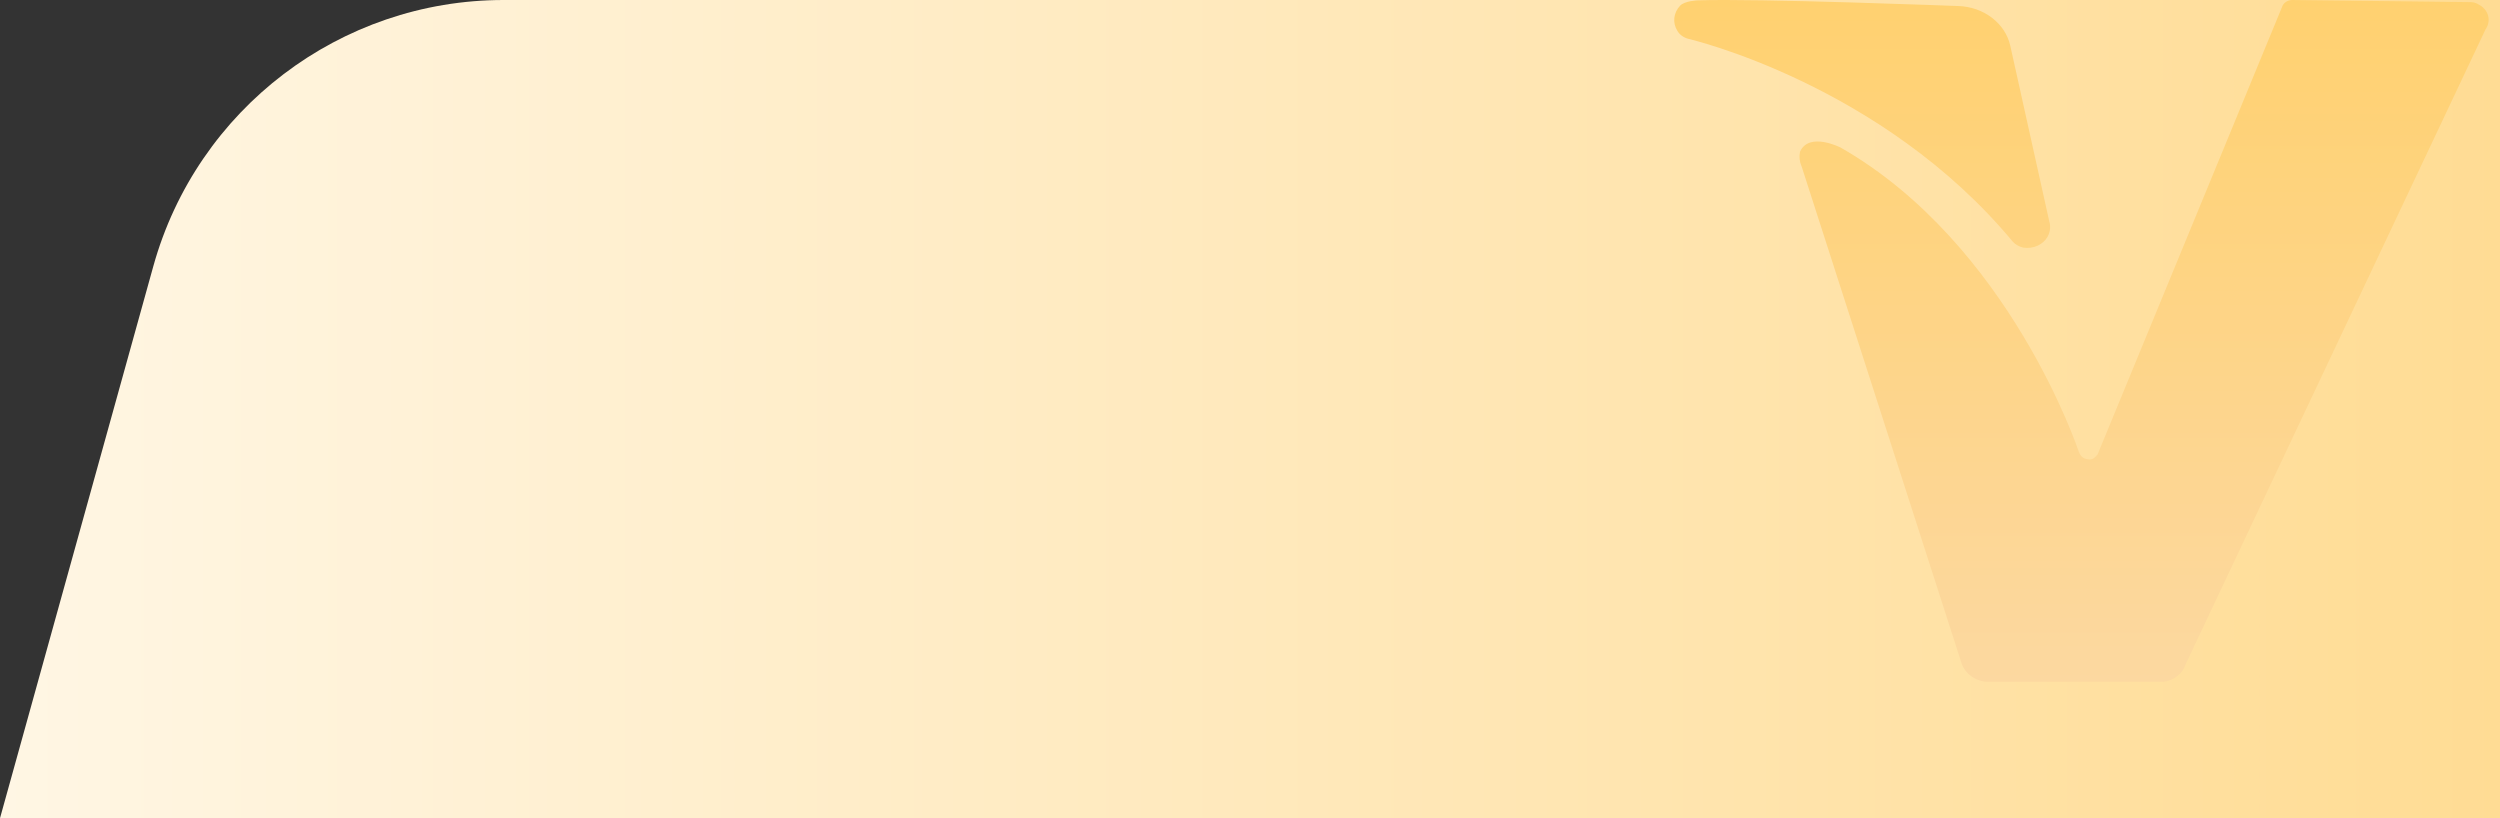 <svg width="110" height="36" viewBox="0 0 110 36" fill="none" xmlns="http://www.w3.org/2000/svg">
<rect x="0" y="0" width="110" height="36" fill="#333333" stroke="none"/>
<g id="&#233;&#171;&#152;&#231;&#186;&#167;&#230;&#144;&#156;&#231;&#180;&#162;&#229;&#133;&#165;&#229;&#143;&#163;_pic">
<path id="Rectangle 34624704" d="M6.745 11.718C8.669 4.793 14.974 0 22.162 0H110V36H0L6.745 11.718Z" fill="url(#paint0_linear_622_16031)"/>
<path id="&#229;&#189;&#162;&#231;&#138;&#182;&#231;&#187;&#147;&#229;&#144;&#136;" fill-rule="evenodd" clip-rule="evenodd" d="M88.569 10.642C82.794 3.68 74.292 1.71 74.292 1.71C74.081 1.656 73.904 1.528 73.802 1.354C73.582 0.998 73.633 0.557 73.927 0.248C74.137 0.033 74.701 0.016 74.701 0.016C77.274 -0.077 86.154 0.265 86.154 0.265C87.281 0.296 88.235 1.023 88.453 2.017L90.168 9.741C90.232 9.953 90.213 10.178 90.113 10.379C89.923 10.757 89.471 10.969 89.017 10.894C88.843 10.852 88.686 10.765 88.569 10.642ZM86.278 29.088L79.275 7.334V7.337C79.182 7.128 79.156 6.899 79.2 6.677C79.602 5.78 80.994 6.496 80.994 6.496C88.43 10.753 91.461 19.858 91.461 19.858C91.559 20.13 91.715 20.188 91.86 20.208C91.954 20.231 92.054 20.212 92.132 20.159C92.191 20.108 92.245 20.054 92.294 19.995L100.404 0.321C100.46 0.134 100.643 0.003 100.853 0L108.726 0.094C108.85 0.099 108.97 0.138 109.071 0.205C109.273 0.306 109.42 0.481 109.476 0.687C109.531 0.893 109.491 1.111 109.365 1.289L96.17 29.223C96.038 29.636 95.657 29.94 95.195 30H87.417C86.864 29.959 86.402 29.588 86.278 29.088Z" fill="url(#paint1_linear_622_16031)"/>
</g>
<defs>
<linearGradient id="paint0_linear_622_16031" x1="0" y1="18" x2="110" y2="18" gradientUnits="userSpaceOnUse">
<stop stop-color="#FFF6E4"/>
<stop offset="1" stop-color="#FFDC94"/>
</linearGradient>
<linearGradient id="paint1_linear_622_16031" x1="91.583" y1="30" x2="91.583" y2="1.59453e-07" gradientUnits="userSpaceOnUse">
<stop stop-color="#FCD8A0"/>
<stop offset="1" stop-color="#FFD170"/>
</linearGradient>
</defs>
</svg>
